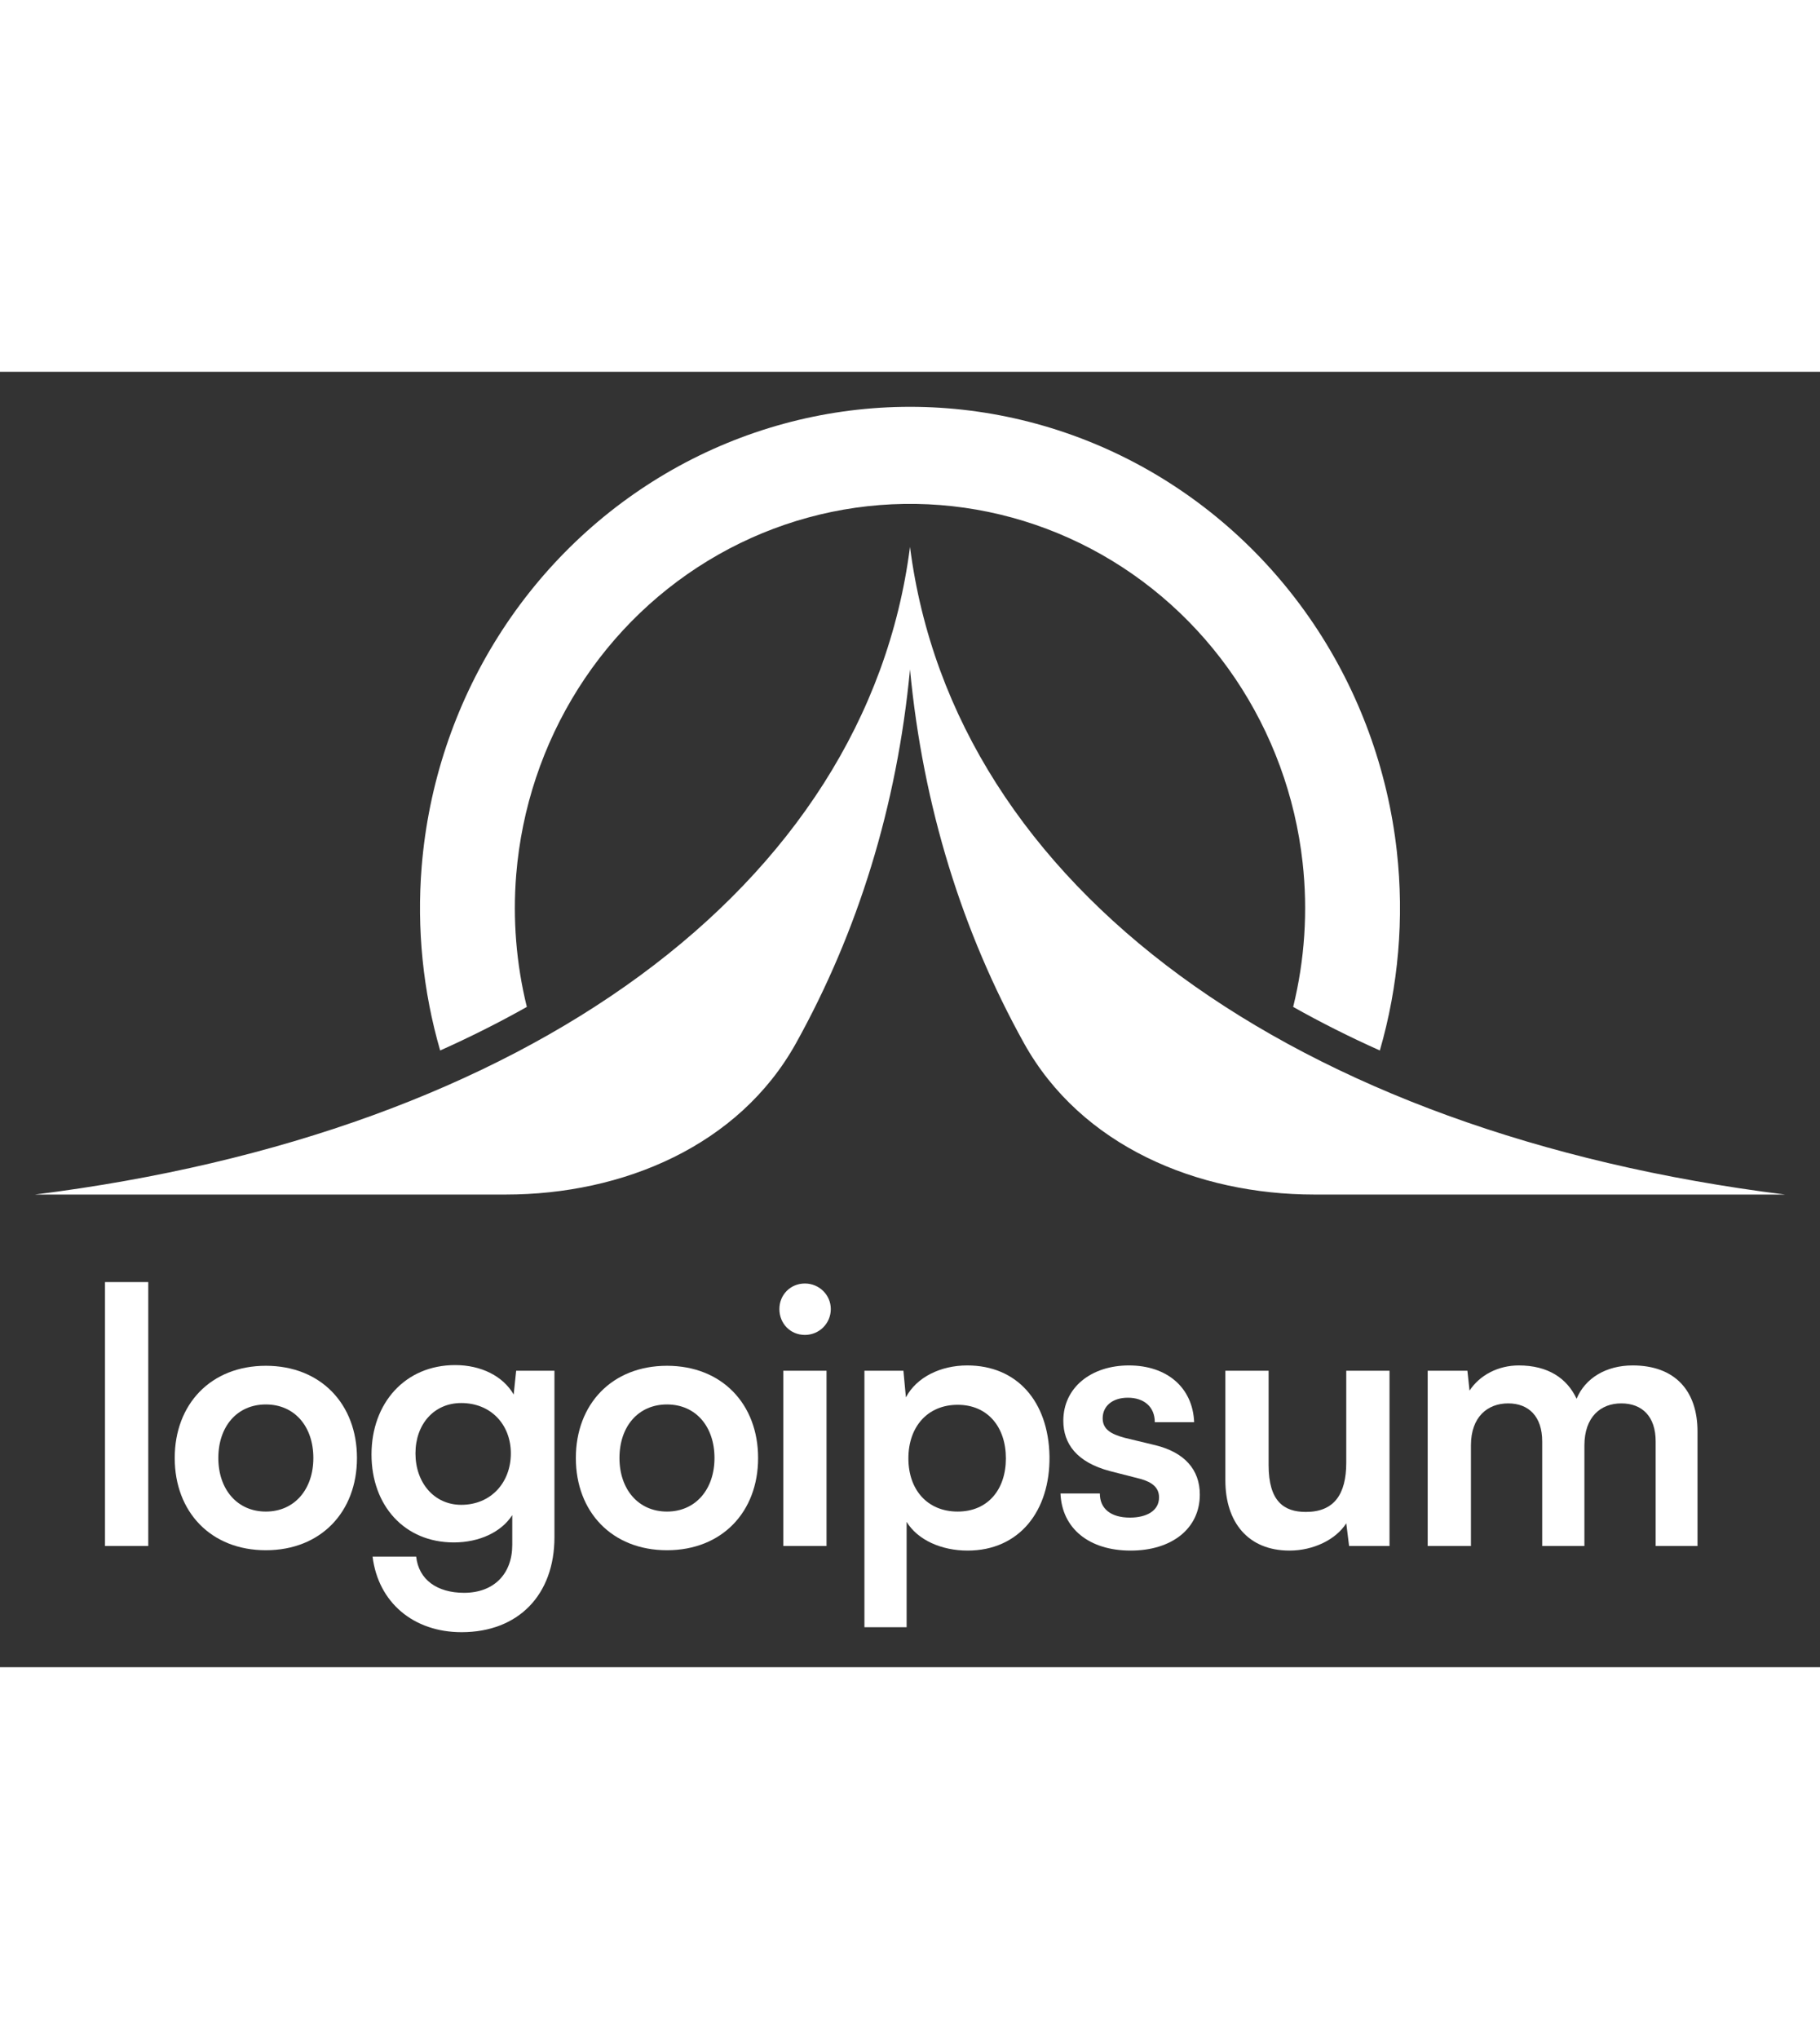 <svg id="logo-31" width="225" height="252" viewBox="0 0 104 74" fill="none" xmlns="http://www.w3.org/2000/svg"><rect x="0" y="0" width="104" height="74" fill="#333333" stroke="none"/> <path d="M8.472 67.076V52H6V67.076H8.472Z" class="cneutral" fill="#FFF"></path> <path d="M9.984 62.051C9.984 65.131 12.051 67.319 15.191 67.319C18.331 67.319 20.398 65.131 20.398 62.051C20.398 58.971 18.331 56.782 15.191 56.782C12.051 56.782 9.984 58.971 9.984 62.051ZM12.476 62.051C12.476 60.247 13.55 58.991 15.191 58.991C16.832 58.991 17.906 60.247 17.906 62.051C17.906 63.834 16.832 65.11 15.191 65.11C13.55 65.11 12.476 63.834 12.476 62.051Z" class="cneutral" fill="#FFF"></path> <path d="M21.229 61.848C21.229 64.766 23.113 66.873 25.929 66.873C27.388 66.873 28.644 66.286 29.272 65.313V67.015C29.272 68.656 28.239 69.751 26.517 69.751C24.977 69.751 23.924 69.001 23.782 67.684H21.29C21.614 70.298 23.62 72 26.375 72C29.617 72 31.683 69.872 31.683 66.569V57.066H29.495L29.353 58.423C28.745 57.37 27.489 56.742 26.01 56.742C23.154 56.742 21.229 58.91 21.229 61.848ZM23.741 61.787C23.741 60.126 24.795 58.91 26.355 58.91C28.057 58.91 29.191 60.146 29.191 61.787C29.191 63.449 28.057 64.725 26.355 64.725C24.815 64.725 23.741 63.469 23.741 61.787Z" class="cneutral" fill="#FFF"></path> <path d="M32.906 62.051C32.906 65.131 34.973 67.319 38.113 67.319C41.253 67.319 43.32 65.131 43.32 62.051C43.32 58.971 41.253 56.782 38.113 56.782C34.973 56.782 32.906 58.971 32.906 62.051ZM35.398 62.051C35.398 60.247 36.472 58.991 38.113 58.991C39.754 58.991 40.828 60.247 40.828 62.051C40.828 63.834 39.754 65.11 38.113 65.11C36.472 65.11 35.398 63.834 35.398 62.051Z" class="cneutral" fill="#FFF"></path> <path d="M45.995 55.019C46.805 55.019 47.474 54.371 47.474 53.54C47.474 52.73 46.805 52.081 45.995 52.081C45.164 52.081 44.536 52.73 44.536 53.54C44.536 54.371 45.164 55.019 45.995 55.019ZM44.759 67.076H47.23V57.066H44.759V67.076Z" class="cneutral" fill="#FFF"></path> <path d="M49.396 71.716H51.807V65.698C52.435 66.731 53.792 67.339 55.291 67.339C58.249 67.339 60.012 65.07 59.971 61.949C59.911 58.809 58.108 56.762 55.271 56.762C53.752 56.762 52.374 57.431 51.766 58.586L51.624 57.066H49.396V71.716ZM51.908 62.071C51.908 60.267 53.002 59.011 54.724 59.011C56.446 59.011 57.479 60.288 57.479 62.071C57.479 63.854 56.446 65.11 54.724 65.11C53.002 65.11 51.908 63.874 51.908 62.071Z" class="cneutral" fill="#FFF"></path> <path d="M60.599 64.077C60.68 66.063 62.22 67.339 64.61 67.339C66.96 67.339 68.561 66.083 68.561 64.138C68.561 62.699 67.669 61.726 66.028 61.321L64.266 60.896C63.516 60.693 63.01 60.43 63.01 59.781C63.01 59.092 63.557 58.606 64.448 58.606C65.38 58.606 65.988 59.133 65.988 60.004H68.237C68.156 58.018 66.677 56.762 64.509 56.762C62.361 56.762 60.761 58.018 60.761 59.923C60.761 61.22 61.511 62.294 63.435 62.8L65.178 63.246C65.826 63.429 66.231 63.733 66.231 64.3C66.231 65.09 65.481 65.455 64.57 65.455C63.476 65.455 62.848 64.948 62.848 64.077H60.599Z" class="cneutral" fill="#FFF"></path> <path d="M73.688 67.339C75.045 67.339 76.342 66.711 76.929 65.779L77.091 67.076H79.401V57.066H76.929V62.314C76.929 64.118 76.24 65.131 74.62 65.131C73.364 65.131 72.492 64.523 72.492 62.456V57.066H70.021V63.327C70.021 65.718 71.317 67.339 73.688 67.339Z" class="cneutral" fill="#FFF"></path> <path d="M84.054 67.076V61.321C84.054 59.7 85.006 58.93 86.181 58.93C87.356 58.93 88.126 59.68 88.126 61.098V67.076H90.537V61.341C90.537 59.7 91.469 58.93 92.644 58.93C93.84 58.93 94.609 59.68 94.609 61.098V67.076H97V60.531C97 58.221 95.724 56.762 93.293 56.762C91.773 56.762 90.578 57.491 90.091 58.667C89.544 57.491 88.451 56.762 86.789 56.762C85.614 56.762 84.561 57.309 83.973 58.201L83.852 57.066H81.582V67.076H84.054Z" class="cneutral" fill="#FFF"></path> <path d="M45.487 38.352C42.231 44.212 35.601 47 28.897 47H2C30 43.5 49.5 29.5 52 10C54.5 29.5 74 43.5 102 47H75.103C68.399 47 61.769 44.212 58.513 38.352C54.989 32.01 52.743 24.833 52 17C51.257 24.833 49.011 32.01 45.487 38.352Z" class="ccustom" fill="#FFF"></path> <path d="M30.105 36.281C28.534 37.166 26.882 37.996 25.152 38.77C24.169 35.375 23.808 31.814 24.096 28.266C24.478 23.573 25.985 19.048 28.485 15.092C30.984 11.137 34.399 7.873 38.426 5.59C42.454 3.307 46.97 2.075 51.574 2.003C56.178 1.932 60.728 3.022 64.822 5.179C68.915 7.336 72.425 10.492 75.042 14.367C77.658 18.243 79.299 22.719 79.82 27.398C80.246 31.226 79.912 35.093 78.848 38.77C77.118 37.996 75.466 37.166 73.895 36.281C74.557 33.593 74.743 30.796 74.434 28.026C74.014 24.252 72.69 20.643 70.581 17.517C68.471 14.392 65.64 11.847 62.339 10.108C59.038 8.369 55.369 7.489 51.656 7.547C47.944 7.605 44.302 8.598 41.054 10.44C37.807 12.281 35.053 14.912 33.037 18.102C31.022 21.292 29.806 24.941 29.498 28.725C29.292 31.269 29.499 33.822 30.105 36.281Z" class="ccompli1" fill="#FFF"></path> </svg>